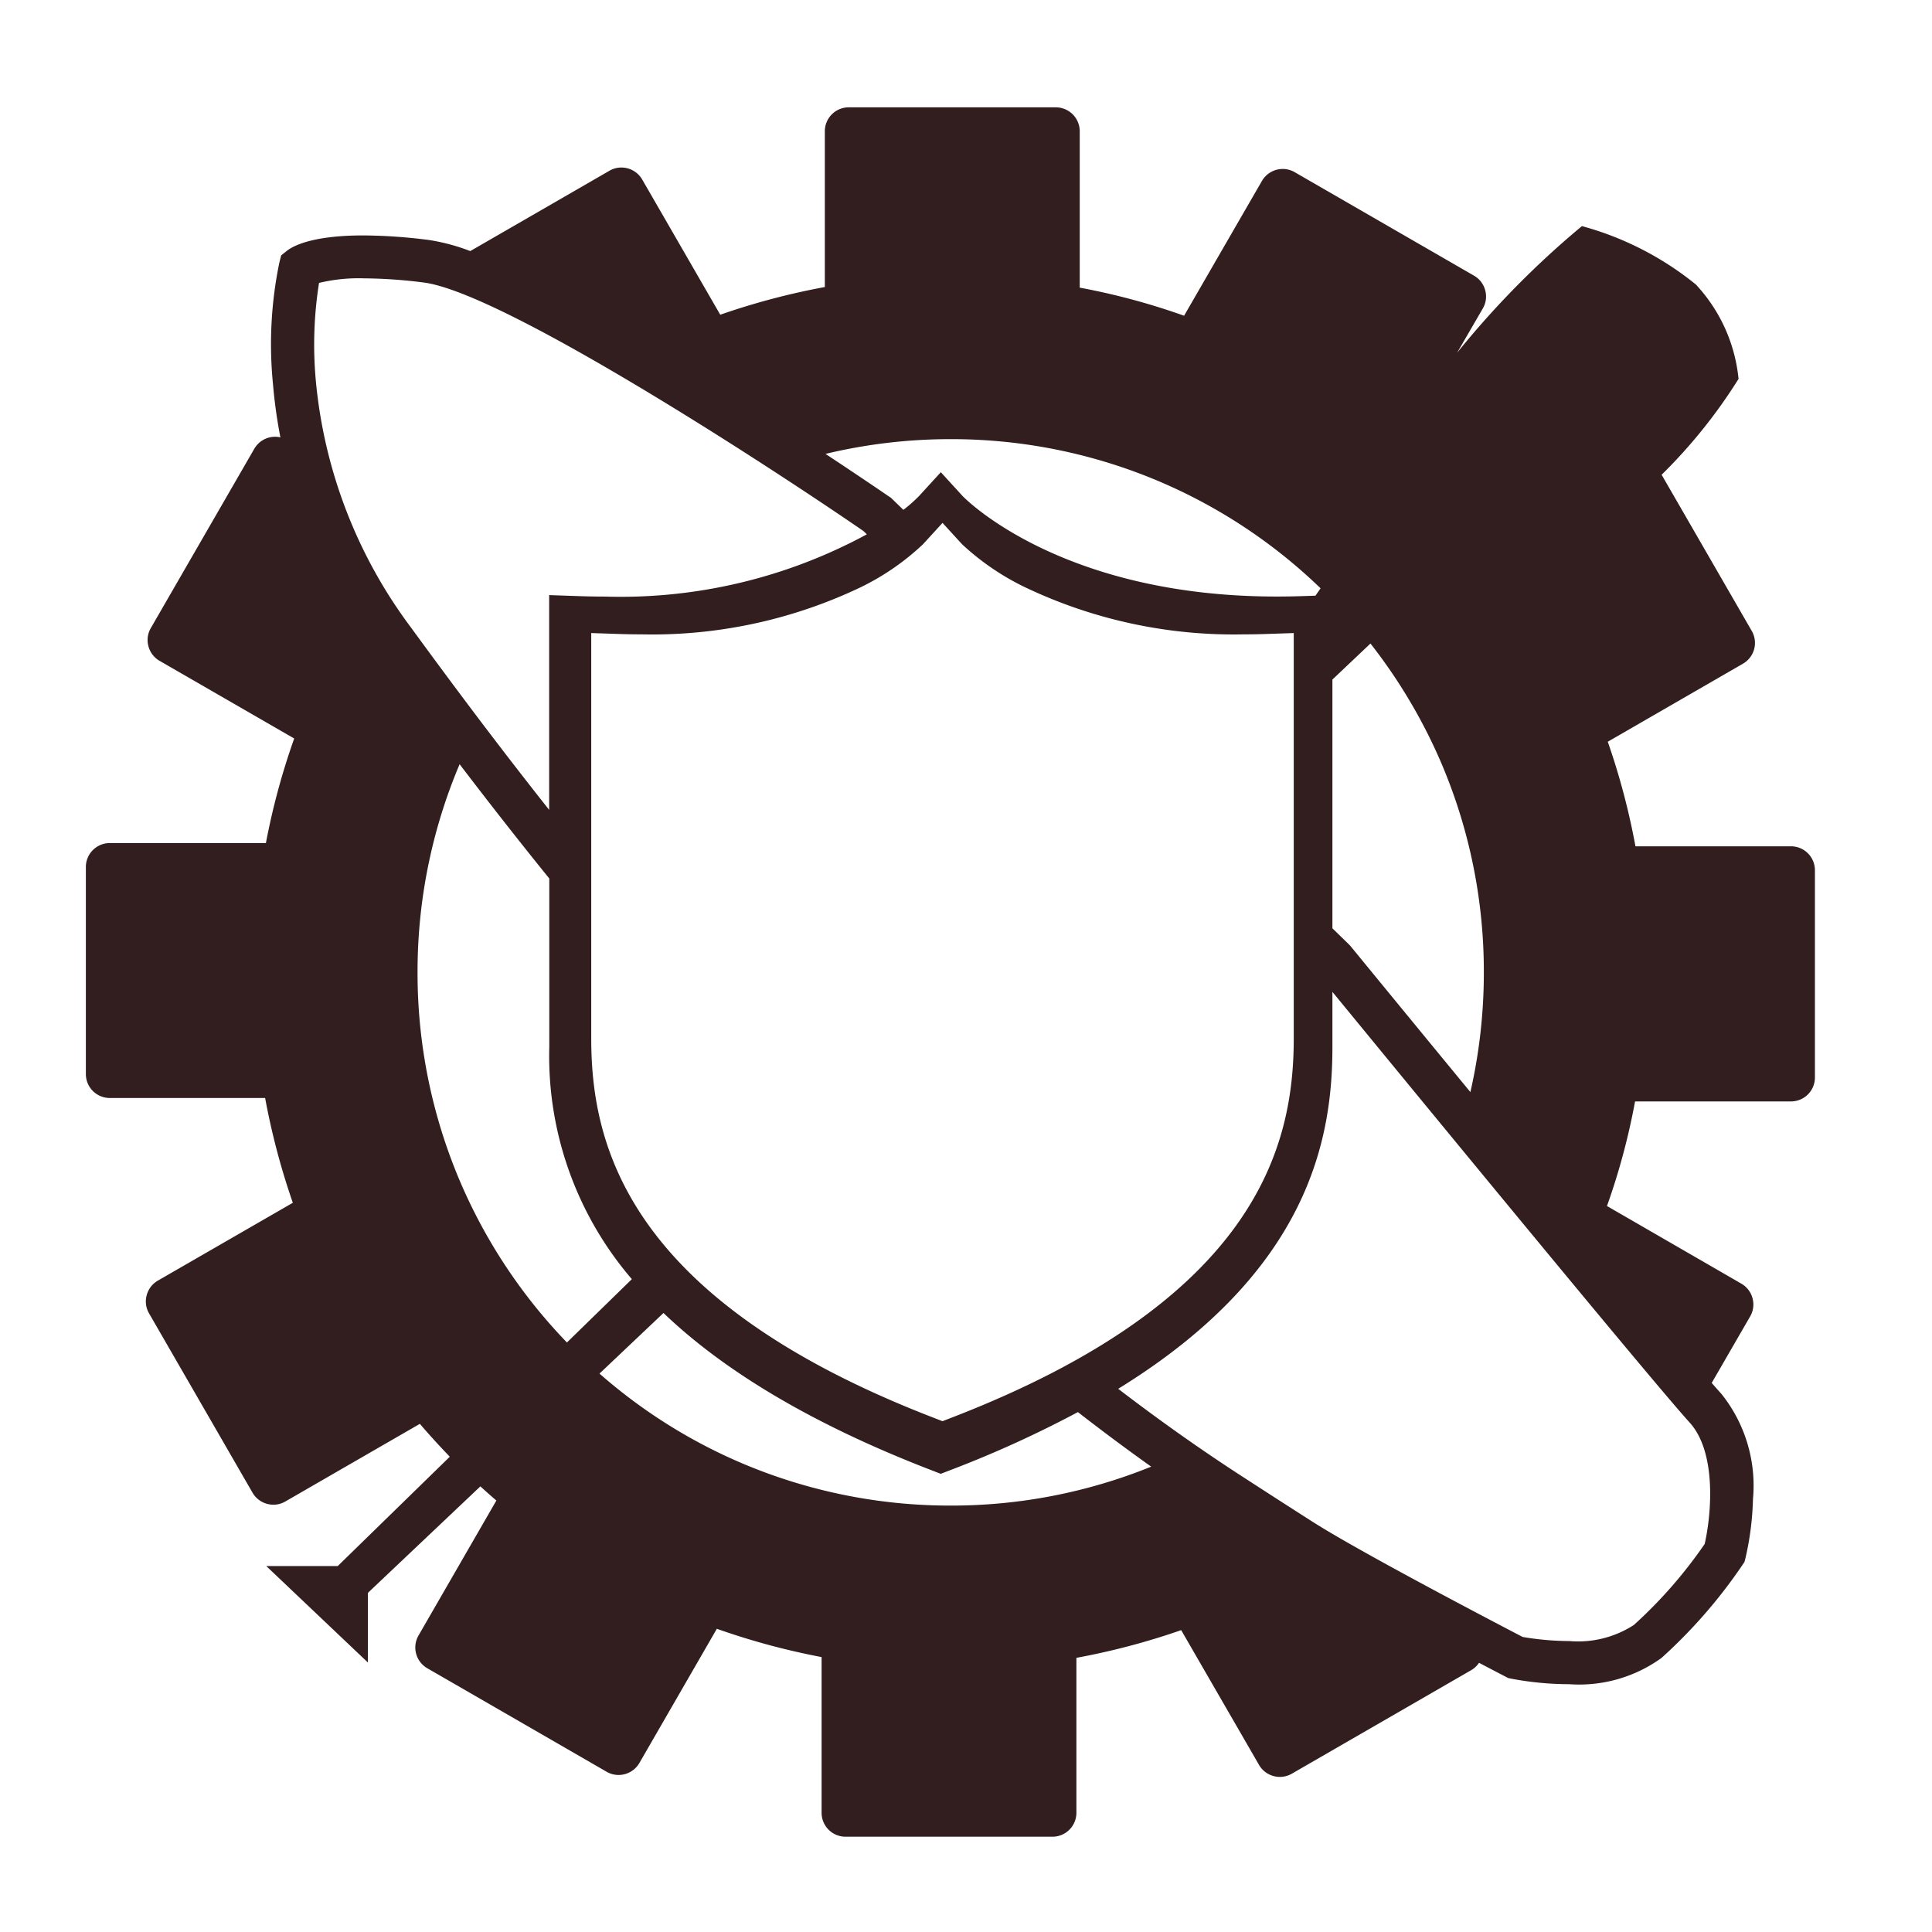 <svg xmlns="http://www.w3.org/2000/svg" width="90" height="90" viewBox="0 0 90 90">
  <g id="组_6841" data-name="组 6841" transform="translate(-98 -3613)">
    <path id="路径_3411" data-name="路径 3411" d="M-4026.964,80.561h-9.649a1.115,1.115,0,0,1-1.114-1.114V72.193a33.164,33.164,0,0,1-4.88-1.318l-3.609,6.254a1.121,1.121,0,0,1-.97.556,1.1,1.1,0,0,1-.552-.148l-8.359-4.825a1.117,1.117,0,0,1-.408-1.522l3.628-6.29c-.276-.236-.526-.458-.745-.659l-5.239,4.96v3.246l-4.735-4.494h3.329l5.22-5.093c-.48-.5-.949-1.012-1.394-1.532l-6.271,3.619a1.094,1.094,0,0,1-.551.148,1.124,1.124,0,0,1-.971-.556l-4.824-8.36a1.1,1.1,0,0,1-.108-.844,1.11,1.11,0,0,1,.517-.677l6.29-3.628a33.268,33.268,0,0,1-1.29-4.881h-7.237A1.114,1.114,0,0,1-4072,45.036V35.387a1.115,1.115,0,0,1,1.113-1.114h7.274a32.867,32.867,0,0,1,1.318-4.871l-6.273-3.619a1.108,1.108,0,0,1-.517-.677,1.1,1.1,0,0,1,.109-.845l4.824-8.359a1.121,1.121,0,0,1,.97-.556,1.072,1.072,0,0,1,.244.028,23.515,23.515,0,0,1-.346-2.489,18.773,18.773,0,0,1,.3-5.665l.083-.325.262-.208c.271-.217,1.16-.72,3.569-.72a24.92,24.92,0,0,1,3.051.213,9.275,9.275,0,0,1,1.926.516l6.486-3.744a1.1,1.1,0,0,1,.552-.148,1.121,1.121,0,0,1,.97.557l3.637,6.3a33.083,33.083,0,0,1,4.872-1.29V1.113A1.114,1.114,0,0,1-4036.465,0h9.649a1.115,1.115,0,0,1,1.114,1.113V8.4a31.745,31.745,0,0,1,4.861,1.308l3.628-6.281a1.121,1.121,0,0,1,.97-.556,1.1,1.1,0,0,1,.552.148l8.36,4.825a1.109,1.109,0,0,1,.517.677,1.1,1.1,0,0,1-.109.845l-1.2,2.068a41.81,41.81,0,0,1,5.814-5.9l.005,0a14.44,14.44,0,0,1,5.3,2.716,7.519,7.519,0,0,1,1.992,4.4,24.368,24.368,0,0,1-3.583,4.466l4.2,7.278a1.116,1.116,0,0,1-.409,1.522l-6.3,3.637a32.966,32.966,0,0,1,1.29,4.871h7.246a1.115,1.115,0,0,1,1.114,1.114v9.658a1.115,1.115,0,0,1-1.114,1.113h-7.265a31.551,31.551,0,0,1-1.308,4.872l6.263,3.619a1.109,1.109,0,0,1,.517.677,1.1,1.1,0,0,1-.109.845l-1.792,3.1c.206.237.339.388.444.5a6.842,6.842,0,0,1,1.478,4.916,13.564,13.564,0,0,1-.351,2.751l-.043.17-.095.142a23.818,23.818,0,0,1-3.773,4.333,6.545,6.545,0,0,1-4.3,1.222,14.566,14.566,0,0,1-2.7-.257l-.136-.028-.122-.063c-.062-.031-.5-.261-1.241-.648a1.114,1.114,0,0,1-.366.343l-8.359,4.825a1.118,1.118,0,0,1-.552.147,1.121,1.121,0,0,1-.97-.556l-3.628-6.281a33.02,33.02,0,0,1-4.881,1.29v7.227A1.115,1.115,0,0,1-4026.964,80.561Zm13.033-39.361v2.566c0,4.2-1.034,10.421-9.979,15.93,1.922,1.472,3.85,2.835,5.729,4.052,1.188.77,2.206,1.427,3.313,2.133,2.211,1.415,8.554,4.726,9.8,5.375a13.318,13.318,0,0,0,2.172.191,4.781,4.781,0,0,0,3.007-.749,21.5,21.5,0,0,0,3.3-3.774c.328-1.455.549-4.286-.706-5.663-1.909-2.1-15.139-18.229-16.641-20.062Zm-31.157,14.96h0l-2.985,2.827a24.726,24.726,0,0,0,6.691,4.2,24.785,24.785,0,0,0,9.667,1.949,24.78,24.78,0,0,0,9.342-1.814c-1.153-.82-2.3-1.675-3.414-2.541a51.694,51.694,0,0,1-5.89,2.683l-.5.192-.495-.192c-5.339-2.063-9.518-4.519-12.42-7.3Zm-3.37-31.671V43.367c0,4.943,1.65,12.151,15.918,17.665l.445.173.445-.173c14.268-5.514,15.918-12.723,15.918-17.665V24.49l-1.273.043c-.333.012-.679.018-1.057.018a22.582,22.582,0,0,1-9.957-2.087,11.82,11.82,0,0,1-3.166-2.113l-.908-.993-.908.993a11.6,11.6,0,0,1-3.14,2.116,22.561,22.561,0,0,1-9.98,2.084c-.348,0-.705-.006-1.061-.018l-1.273-.043Zm-6.134,6.111h0l0,.007a.093.093,0,0,0-.008.019,24.783,24.783,0,0,0-1.949,9.668,24.785,24.785,0,0,0,1.949,9.669,24.856,24.856,0,0,0,5.01,7.575l3.024-2.95a15.957,15.957,0,0,1-3.846-10.82V35.924c-1.383-1.709-2.749-3.451-4.177-5.323Zm42.434-5.623-1.773,1.679V38.245l.815.794.035.043.087.105c1.691,2.065,3.641,4.44,5.49,6.687a24.976,24.976,0,0,0,.627-5.58,24.754,24.754,0,0,0-1.948-9.668,25.013,25.013,0,0,0-3.333-5.648Zm-46.913-17.012a7.935,7.935,0,0,0-2.067.214,18.337,18.337,0,0,0-.143,4.625,22.656,22.656,0,0,0,4.4,11.393c1.338,1.828,3.578,4.887,6.463,8.53V22.722l1.42.049c.395.013.792.02,1.179.02a24.075,24.075,0,0,0,12.2-2.9l-.155-.151c-4.455-3.065-16.823-11.119-20.5-11.581A23.157,23.157,0,0,0-4059.072,7.966Zm26.9,9.034h0l1.012,1.107c.042.047,4.507,4.683,14.628,4.683.395,0,.792-.007,1.179-.019l.632-.021.238-.343a24.765,24.765,0,0,0-7.564-5,24.79,24.79,0,0,0-9.669-1.949,24.994,24.994,0,0,0-5.83.687c1.567,1.035,2.654,1.777,2.949,1.979l.032.021.071.048.06.059.516.5a6.941,6.941,0,0,0,.732-.647l1.013-1.107Z" transform="translate(4174 3618)" fill="#321e1e"/>
    <g id="矩形_2999" data-name="矩形 2999" transform="translate(98 3613)" fill="#fff" stroke="#707070" stroke-width="1" opacity="0">
      <rect width="90" height="90" stroke="none"/>
      <rect x="0.5" y="0.5" width="89" height="89" fill="none"/>
    </g>
  </g>
</svg>
